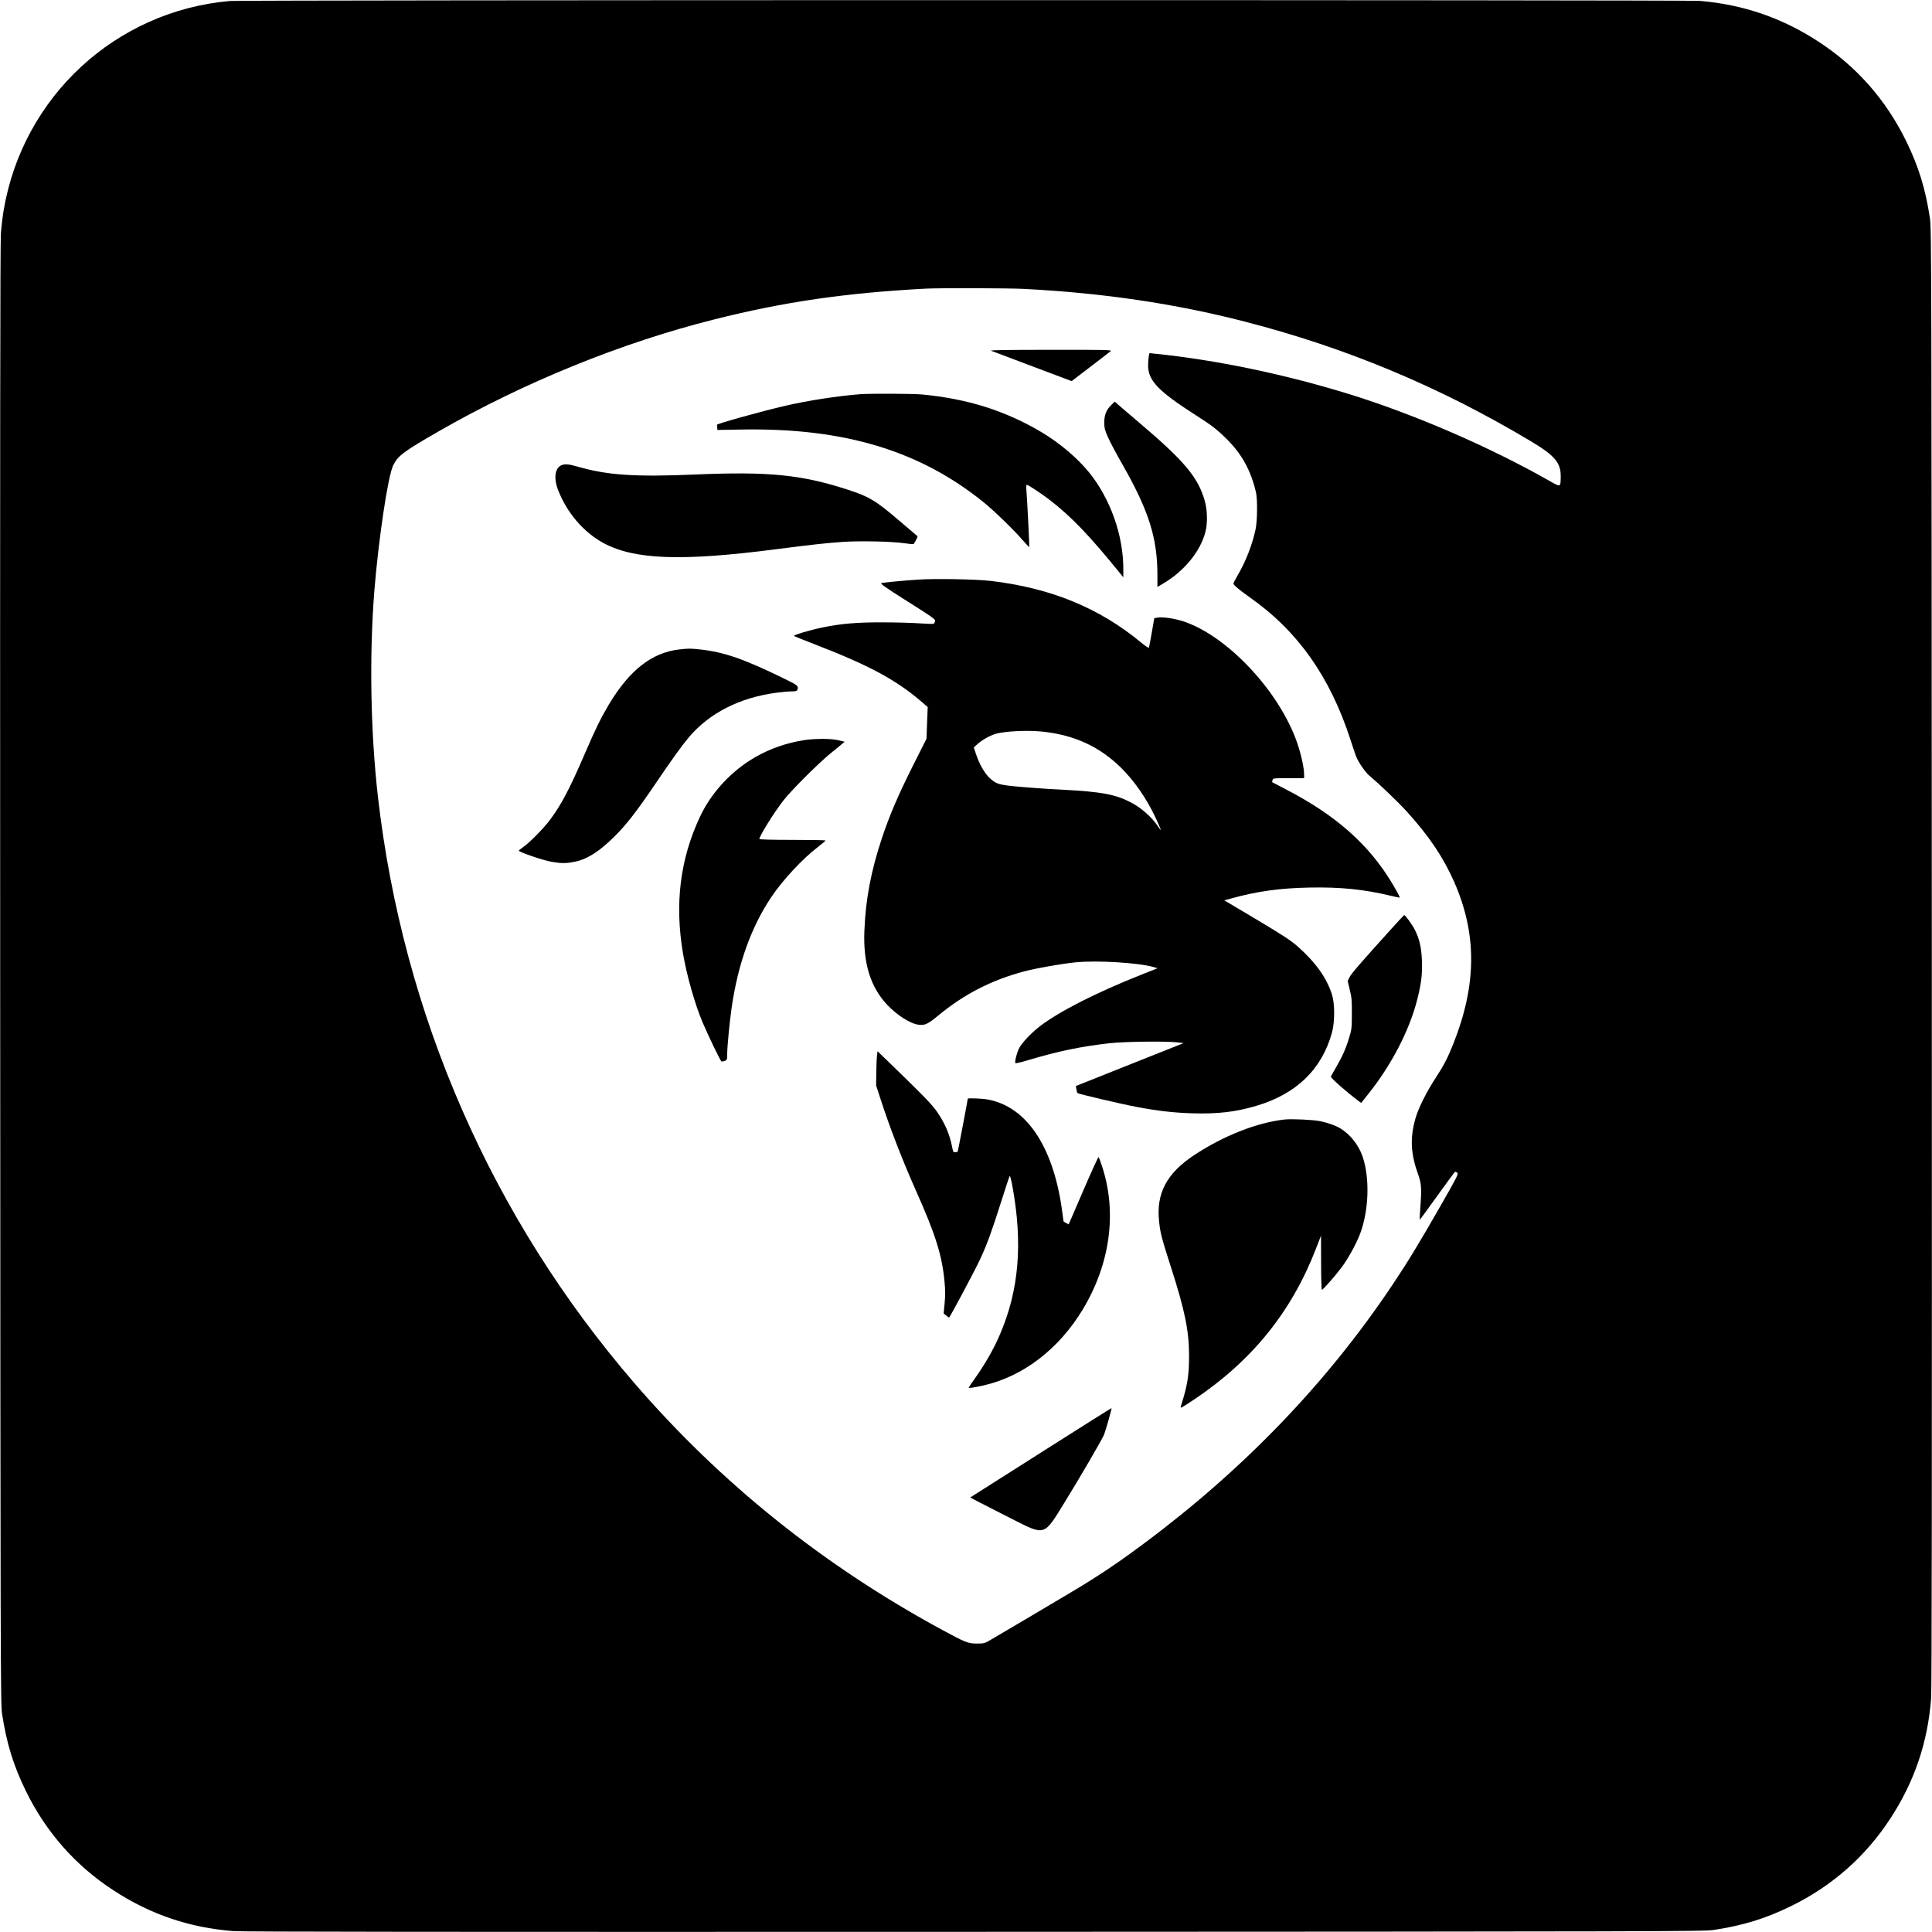 <?xml version="1.0" standalone="no"?>
<!DOCTYPE svg PUBLIC "-//W3C//DTD SVG 20010904//EN"
 "http://www.w3.org/TR/2001/REC-SVG-20010904/DTD/svg10.dtd">
<svg version="1.0" xmlns="http://www.w3.org/2000/svg"
 width="2160pt" height="2160pt" viewBox="0 0 2160 2160"
 preserveAspectRatio="xMidYMid meet">
<g transform="translate(0,2160) scale(0.1,-0.1)"
fill="#000000" stroke="none">
<path d="M2570 21589 c-1278 -112 -2314 -1070 -2529 -2339 -11 -63 -25 -180
-31 -260 -8 -106 -10 -2350 -8 -8290 3 -7718 4 -8151 21 -8260 51 -333 127
-579 267 -865 225 -459 554 -833 980 -1110 412 -269 849 -417 1340 -455 106
-8 2350 -10 8290 -8 7718 3 8151 4 8260 21 333 51 579 127 865 267 459 225
833 554 1110 980 269 412 417 849 455 1340 8 106 10 2350 8 8290 -3 7718 -4
8151 -21 8260 -51 333 -127 579 -267 865 -225 459 -554 833 -980 1110 -406
265 -840 414 -1325 455 -147 12 -16292 11 -16435 -1z m8880 -3219 c887 -46
1684 -164 2465 -365 1138 -293 2180 -728 3200 -1338 269 -161 336 -241 334
-396 -2 -123 4 -121 -139 -40 -663 376 -1505 740 -2227 963 -718 222 -1488
382 -2165 451 l-67 7 -8 -38 c-4 -22 -7 -69 -7 -105 3 -167 116 -284 536 -553
169 -107 230 -154 332 -254 176 -171 278 -354 337 -602 19 -78 17 -315 -3
-415 -35 -169 -110 -364 -202 -519 -25 -43 -46 -84 -46 -91 0 -16 65 -70 185
-155 535 -376 898 -891 1125 -1595 23 -71 51 -154 62 -183 25 -64 104 -179
150 -216 106 -89 320 -293 416 -399 248 -273 408 -511 530 -787 256 -582 253
-1149 -9 -1808 -66 -165 -102 -235 -198 -383 -103 -157 -193 -338 -226 -453
-63 -223 -54 -397 35 -641 30 -81 35 -154 21 -334 -7 -84 -10 -155 -8 -157 2
-2 90 118 196 266 106 149 196 270 200 270 4 0 15 -6 24 -12 15 -12 -5 -50
-182 -360 -246 -430 -371 -636 -544 -894 -726 -1086 -1649 -2048 -2762 -2879
-237 -177 -379 -275 -570 -397 -154 -98 -243 -151 -780 -468 -170 -100 -341
-201 -380 -224 -66 -39 -72 -41 -155 -41 -97 0 -124 11 -385 152 -1329 720
-2477 1641 -3441 2758 -1597 1852 -2590 4122 -2869 6560 -82 724 -97 1565 -40
2295 46 573 152 1288 211 1407 52 107 114 154 509 381 953 547 2044 991 3081
1251 783 197 1466 296 2364 344 146 8 928 6 1100 -3z"/>
<path d="M11080 17679 c14 -6 222 -84 463 -175 l438 -165 212 162 c117 89 219
168 227 175 12 12 -93 14 -675 13 -466 0 -682 -3 -665 -10z"/>
<path d="M9620 17193 c-248 -19 -588 -71 -838 -129 -264 -61 -767 -201 -766
-213 1 -6 2 -22 3 -34 l1 -24 283 5 c1131 18 1973 -234 2686 -807 118 -94 345
-314 442 -427 40 -46 74 -82 76 -80 4 3 -23 533 -32 639 -3 34 -1 57 5 57 15
0 164 -99 253 -167 247 -191 448 -401 794 -828 l32 -40 0 90 c1 378 -145 791
-385 1086 -131 160 -326 325 -526 445 -407 242 -831 376 -1343 424 -100 9
-575 11 -685 3z"/>
<path d="M12425 17073 c-56 -54 -80 -114 -79 -198 0 -60 6 -84 43 -167 24 -54
93 -184 154 -290 299 -523 397 -829 397 -1246 l0 -134 48 28 c245 141 428 360
488 584 26 95 23 243 -5 345 -75 268 -226 449 -742 886 -80 68 -173 148 -206
176 l-60 53 -38 -37z"/>
<path d="M6268 16394 c-63 -34 -77 -143 -33 -261 99 -262 287 -483 515 -606
346 -185 874 -204 1930 -67 398 51 541 67 735 81 187 14 565 6 700 -15 50 -7
93 -11 98 -9 9 5 50 84 45 88 -2 1 -88 75 -193 164 -275 236 -345 278 -595
359 -510 165 -877 202 -1695 167 -679 -29 -985 -8 -1321 89 -100 29 -147 32
-186 10z"/>
<path d="M10267 15120 c-169 -11 -388 -32 -413 -39 -17 -5 44 -48 292 -205
281 -177 314 -200 308 -220 -3 -11 -9 -24 -13 -29 -4 -4 -77 -2 -162 4 -84 6
-271 11 -414 11 -286 1 -466 -15 -669 -57 -142 -29 -330 -86 -319 -95 4 -4
105 -44 223 -90 622 -240 923 -403 1213 -654 l59 -51 -7 -177 -7 -178 -152
-302 c-169 -338 -259 -549 -346 -808 -122 -368 -182 -682 -196 -1035 -15 -363
67 -629 255 -829 114 -120 262 -213 354 -223 70 -7 100 7 219 105 288 238 596
396 963 493 133 35 406 83 569 100 242 24 705 -4 874 -53 l44 -13 -174 -69
c-512 -203 -921 -411 -1145 -582 -96 -74 -204 -189 -232 -249 -26 -55 -49
-151 -38 -161 4 -4 69 11 144 34 336 100 581 151 903 188 161 19 620 25 754
11 l79 -9 -603 -240 -602 -240 6 -36 c3 -19 9 -39 13 -43 11 -10 488 -122 658
-154 230 -44 419 -66 626 -72 282 -8 478 14 713 83 449 132 735 409 848 821
32 117 32 320 0 423 -60 188 -181 358 -381 536 -78 69 -159 122 -458 301
l-365 217 84 23 c276 77 540 114 866 120 345 7 613 -20 907 -91 55 -13 101
-23 103 -21 5 5 -23 57 -81 155 -263 440 -632 766 -1196 1058 -80 41 -147 76
-148 77 -1 0 0 11 4 23 5 22 8 22 179 22 l174 0 0 46 c0 68 -35 227 -76 345
-199 579 -782 1201 -1276 1363 -96 31 -225 50 -281 42 l-42 -7 -28 -161 c-15
-88 -30 -165 -33 -170 -3 -4 -40 20 -82 55 -470 390 -1011 612 -1682 692 -156
19 -632 28 -813 15z m1391 -1700 c355 -38 635 -167 877 -405 147 -145 285
-345 382 -552 71 -153 78 -176 28 -100 -69 104 -193 212 -313 272 -169 85
-324 113 -735 135 -103 5 -249 14 -325 20 -405 31 -422 34 -508 112 -57 53
-116 157 -154 273 l-23 69 46 41 c25 23 80 59 121 79 63 31 95 40 184 51 134
16 294 18 420 5z"/>
<path d="M7592 14339 c-306 -36 -557 -233 -788 -621 -89 -150 -147 -270 -259
-529 -174 -405 -270 -587 -396 -755 -71 -95 -220 -247 -294 -300 -30 -22 -55
-41 -55 -44 0 -16 272 -109 367 -125 109 -19 165 -19 260 1 142 29 275 115
449 288 131 131 240 272 450 581 175 259 294 425 373 519 228 272 570 447 980
501 58 8 134 15 167 15 47 0 63 4 68 16 17 44 9 51 -151 129 -444 217 -668
295 -935 324 -108 12 -131 12 -236 0z"/>
<path d="M8989 13325 c-196 -31 -380 -95 -542 -188 -269 -154 -494 -397 -622
-670 -222 -475 -283 -970 -189 -1527 41 -242 133 -568 219 -770 61 -144 200
-433 211 -437 6 -2 23 1 37 6 25 10 27 14 27 74 0 84 27 361 50 523 72 491
219 900 443 1234 126 189 352 432 521 560 47 36 85 68 85 73 1 4 -165 7 -369
7 -239 0 -370 4 -370 10 0 33 161 292 268 430 86 111 388 413 526 526 60 49
121 98 134 110 l25 21 -66 16 c-80 21 -263 21 -388 2z"/>
<path d="M15540 11198 c-331 -366 -433 -484 -453 -525 l-20 -41 24 -99 c21
-85 24 -121 23 -268 0 -156 -3 -178 -28 -259 -39 -130 -79 -220 -146 -334 -33
-56 -60 -105 -60 -110 0 -17 173 -169 302 -266 l36 -27 82 103 c257 322 457
707 545 1053 46 181 59 291 52 443 -6 141 -28 235 -78 335 -28 56 -107 166
-119 166 -3 1 -75 -76 -160 -171z"/>
<path d="M9805 9796 c-4 -28 -7 -114 -8 -191 l-2 -140 48 -148 c105 -325 245
-686 399 -1032 217 -486 291 -722 318 -1015 9 -93 9 -155 1 -240 l-11 -115 27
-22 c16 -13 30 -23 34 -23 8 0 291 530 348 654 75 160 128 306 231 631 50 160
95 293 99 298 4 4 17 -46 29 -110 119 -643 75 -1171 -141 -1668 -69 -161 -161
-321 -278 -487 -38 -53 -69 -99 -69 -102 0 -8 68 2 168 25 442 101 841 407
1108 850 305 507 384 1078 218 1591 -19 59 -38 109 -42 112 -4 2 -81 -166
-171 -375 l-163 -378 -29 15 c-16 8 -29 18 -29 22 0 4 -9 70 -20 147 -103 707
-406 1144 -842 1215 -58 9 -208 14 -208 7 0 -12 -110 -590 -113 -593 -2 -2
-14 -5 -27 -6 -21 -3 -24 3 -36 62 -26 139 -83 270 -175 400 -53 75 -148 173
-481 496 l-177 171 -6 -51z"/>
<path d="M14365 9084 c-309 -33 -688 -182 -1015 -399 -307 -203 -426 -429
-391 -743 14 -131 27 -179 130 -502 158 -490 204 -714 205 -995 0 -195 -15
-307 -61 -465 -14 -47 -28 -93 -31 -104 -4 -16 -3 -17 19 -6 13 7 71 44 129
83 646 432 1088 979 1360 1680 l59 152 1 -302 c0 -167 4 -303 9 -303 13 0 143
148 220 250 73 98 164 263 207 376 98 261 110 618 29 861 -45 132 -139 251
-255 321 -50 29 -133 59 -220 77 -73 16 -315 27 -395 19z"/>
<path d="M11715 5409 c-391 -248 -746 -473 -789 -501 l-79 -50 104 -55 c57
-30 220 -113 363 -185 374 -189 354 -195 587 183 172 279 412 691 440 754 17
39 91 297 86 302 -2 1 -322 -200 -712 -448z"/>
</g>
</svg>
